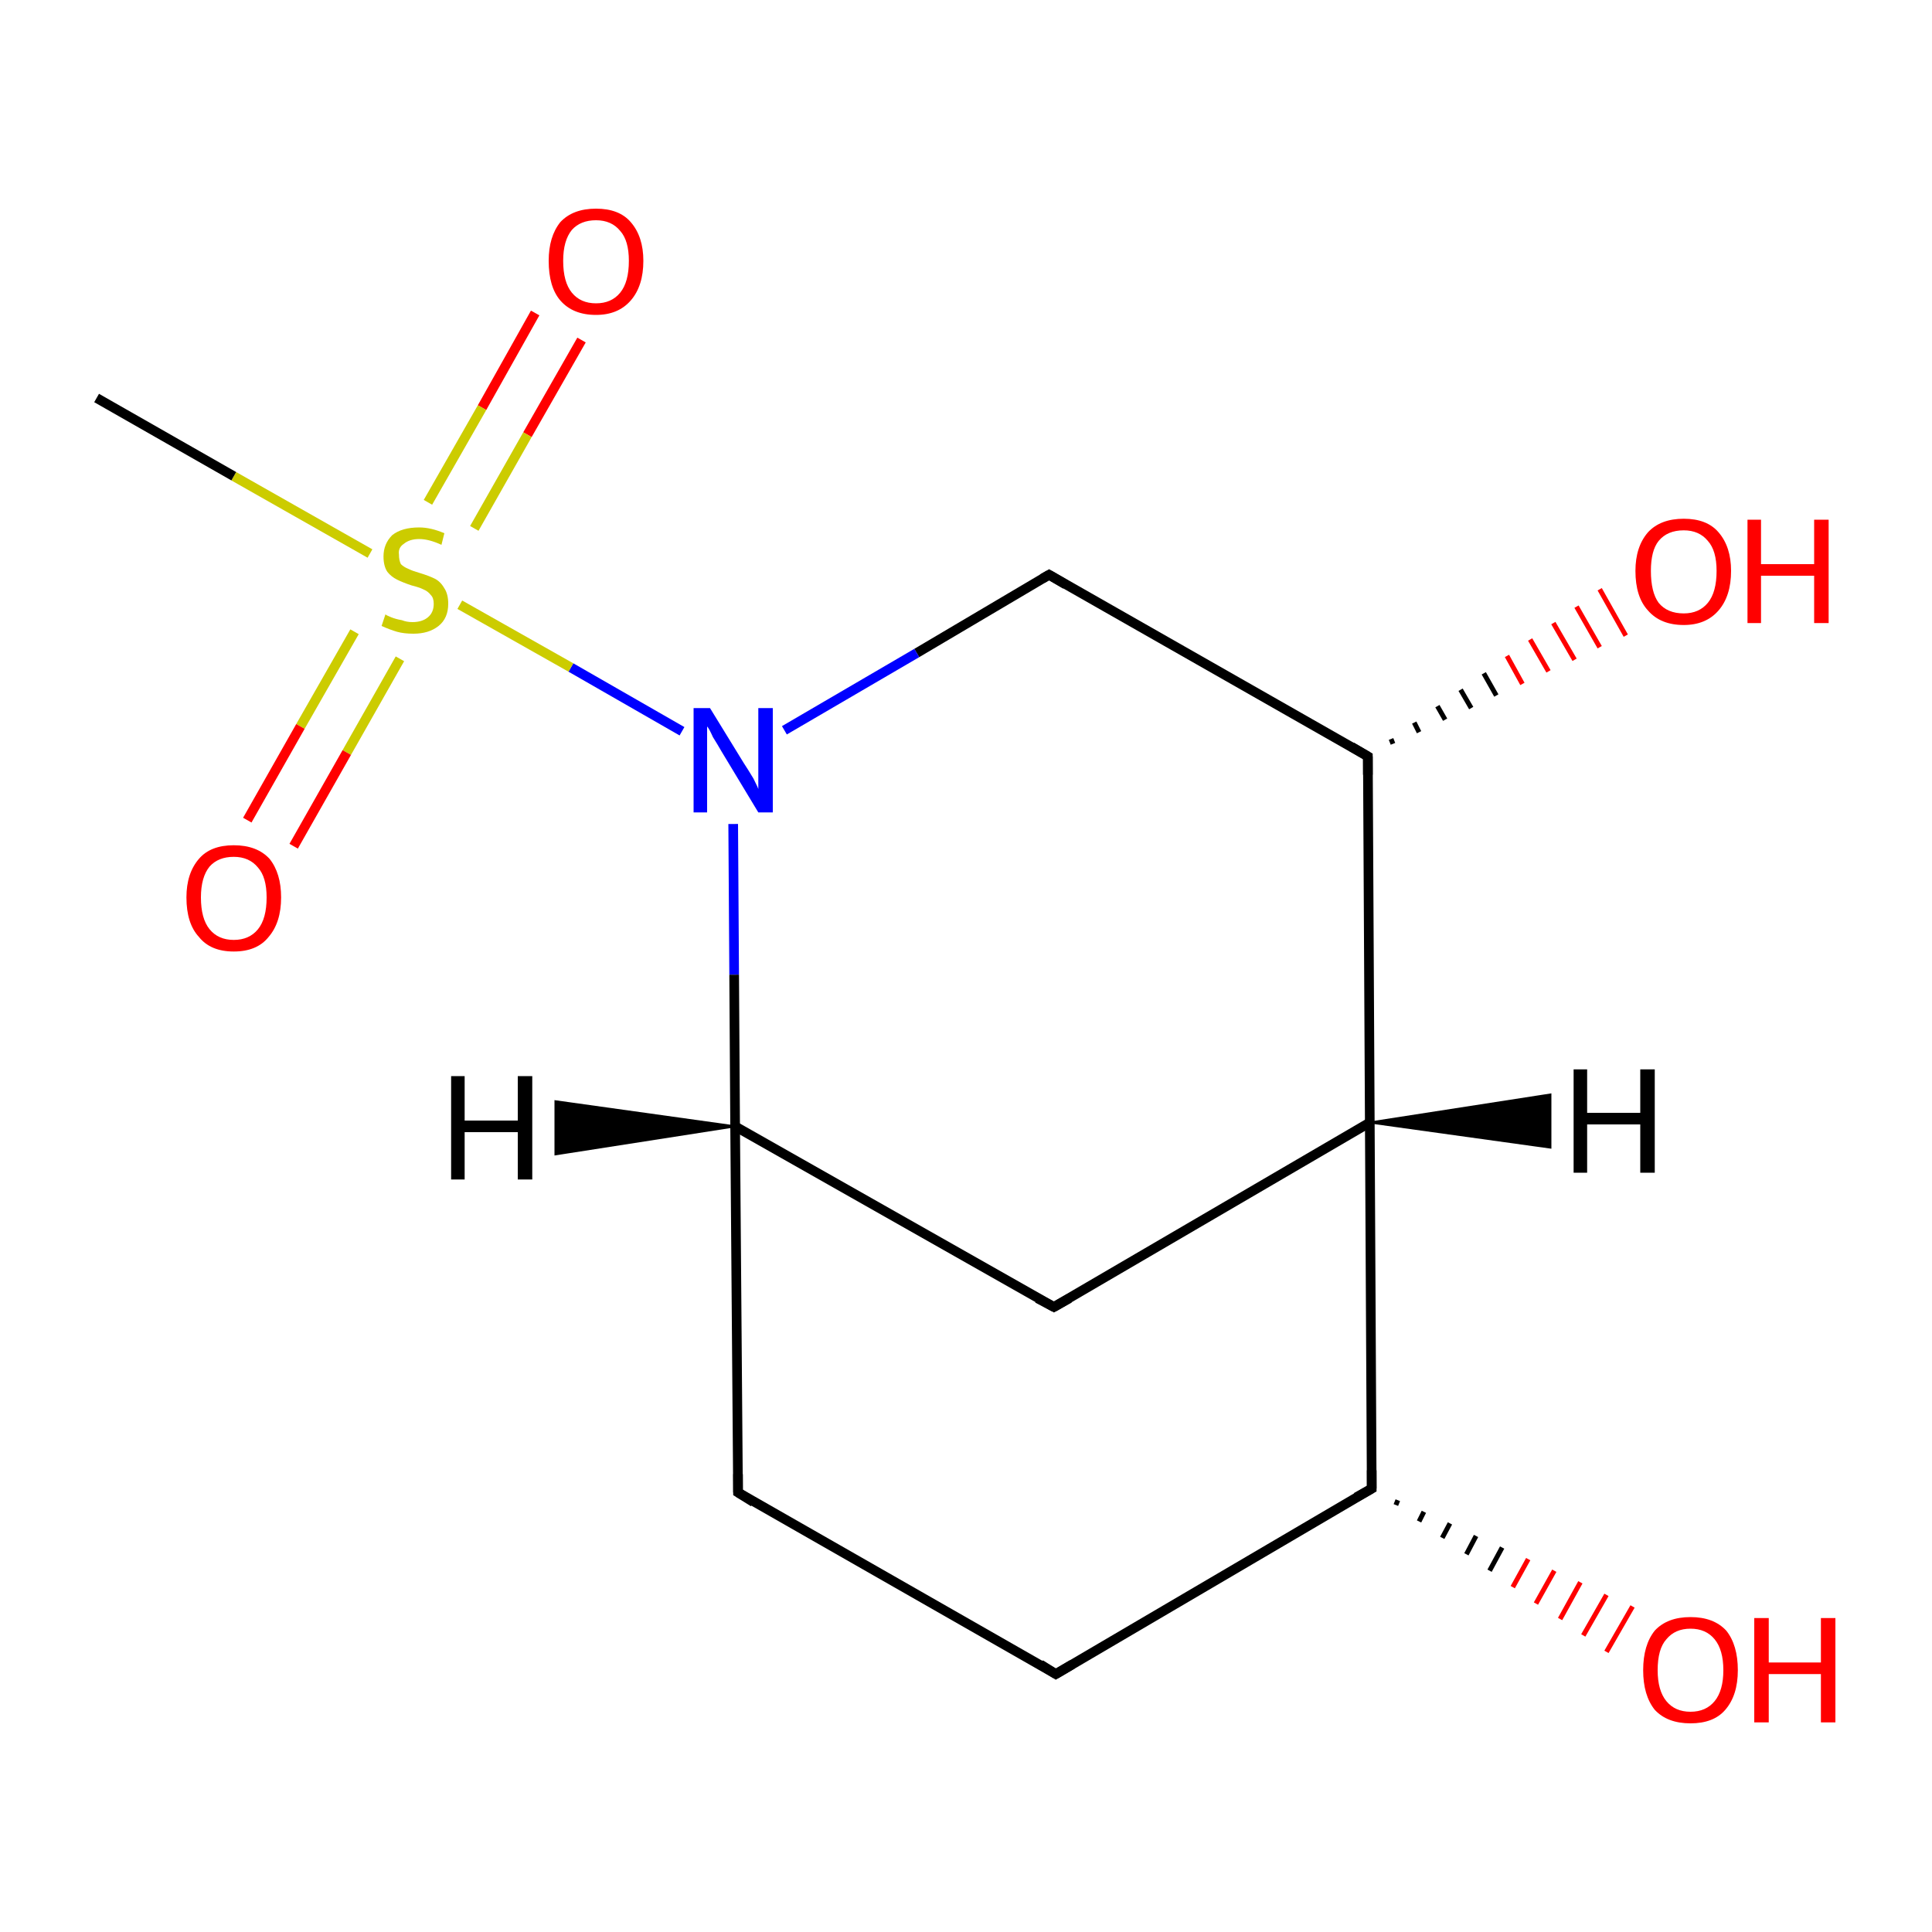 <?xml version='1.0' encoding='iso-8859-1'?>
<svg version='1.1' baseProfile='full'
              xmlns='http://www.w3.org/2000/svg'
                      xmlns:rdkit='http://www.rdkit.org/xml'
                      xmlns:xlink='http://www.w3.org/1999/xlink'
                  xml:space='preserve'
width='200px' height='200px' viewBox='0 0 200 200'>
<!-- END OF HEADER -->
<rect style='opacity:1.0;fill:#FFFFFF;stroke:none' width='200.0' height='200.0' x='0.0' y='0.0'> </rect>
<path class='bond-0 atom-5 atom-3' d='M 60.2,35.2 L 54.6,45.0' style='fill:none;fill-rule:evenodd;stroke:#FF0000;stroke-width:1.0px;stroke-linecap:butt;stroke-linejoin:miter;stroke-opacity:1' />
<path class='bond-0 atom-5 atom-3' d='M 54.6,45.0 L 49.1,54.7' style='fill:none;fill-rule:evenodd;stroke:#CCCC00;stroke-width:1.0px;stroke-linecap:butt;stroke-linejoin:miter;stroke-opacity:1' />
<path class='bond-0 atom-5 atom-3' d='M 55.4,32.4 L 49.9,42.2' style='fill:none;fill-rule:evenodd;stroke:#FF0000;stroke-width:1.0px;stroke-linecap:butt;stroke-linejoin:miter;stroke-opacity:1' />
<path class='bond-0 atom-5 atom-3' d='M 49.9,42.2 L 44.3,52.0' style='fill:none;fill-rule:evenodd;stroke:#CCCC00;stroke-width:1.0px;stroke-linecap:butt;stroke-linejoin:miter;stroke-opacity:1' />
<path class='bond-1 atom-7 atom-6' d='M 108.6,59.5 L 94.9,67.6' style='fill:none;fill-rule:evenodd;stroke:#000000;stroke-width:1.0px;stroke-linecap:butt;stroke-linejoin:miter;stroke-opacity:1' />
<path class='bond-1 atom-7 atom-6' d='M 94.9,67.6 L 81.2,75.6' style='fill:none;fill-rule:evenodd;stroke:#0000FF;stroke-width:1.0px;stroke-linecap:butt;stroke-linejoin:miter;stroke-opacity:1' />
<path class='bond-2 atom-7 atom-8' d='M 108.6,59.5 L 141.6,78.3' style='fill:none;fill-rule:evenodd;stroke:#000000;stroke-width:1.0px;stroke-linecap:butt;stroke-linejoin:miter;stroke-opacity:1' />
<path class='bond-3 atom-6 atom-3' d='M 70.6,75.7 L 59.1,69.1' style='fill:none;fill-rule:evenodd;stroke:#0000FF;stroke-width:1.0px;stroke-linecap:butt;stroke-linejoin:miter;stroke-opacity:1' />
<path class='bond-3 atom-6 atom-3' d='M 59.1,69.1 L 47.6,62.6' style='fill:none;fill-rule:evenodd;stroke:#CCCC00;stroke-width:1.0px;stroke-linecap:butt;stroke-linejoin:miter;stroke-opacity:1' />
<path class='bond-4 atom-6 atom-11' d='M 75.9,85.3 L 76.0,100.9' style='fill:none;fill-rule:evenodd;stroke:#0000FF;stroke-width:1.0px;stroke-linecap:butt;stroke-linejoin:miter;stroke-opacity:1' />
<path class='bond-4 atom-6 atom-11' d='M 76.0,100.9 L 76.1,116.6' style='fill:none;fill-rule:evenodd;stroke:#000000;stroke-width:1.0px;stroke-linecap:butt;stroke-linejoin:miter;stroke-opacity:1' />
<path class='bond-5 atom-3 atom-4' d='M 36.7,65.4 L 31.1,75.2' style='fill:none;fill-rule:evenodd;stroke:#CCCC00;stroke-width:1.0px;stroke-linecap:butt;stroke-linejoin:miter;stroke-opacity:1' />
<path class='bond-5 atom-3 atom-4' d='M 31.1,75.2 L 25.6,84.9' style='fill:none;fill-rule:evenodd;stroke:#FF0000;stroke-width:1.0px;stroke-linecap:butt;stroke-linejoin:miter;stroke-opacity:1' />
<path class='bond-5 atom-3 atom-4' d='M 41.4,68.2 L 35.9,77.9' style='fill:none;fill-rule:evenodd;stroke:#CCCC00;stroke-width:1.0px;stroke-linecap:butt;stroke-linejoin:miter;stroke-opacity:1' />
<path class='bond-5 atom-3 atom-4' d='M 35.9,77.9 L 30.4,87.6' style='fill:none;fill-rule:evenodd;stroke:#FF0000;stroke-width:1.0px;stroke-linecap:butt;stroke-linejoin:miter;stroke-opacity:1' />
<path class='bond-6 atom-3 atom-2' d='M 38.3,57.3 L 24.2,49.3' style='fill:none;fill-rule:evenodd;stroke:#CCCC00;stroke-width:1.0px;stroke-linecap:butt;stroke-linejoin:miter;stroke-opacity:1' />
<path class='bond-6 atom-3 atom-2' d='M 24.2,49.3 L 10.0,41.2' style='fill:none;fill-rule:evenodd;stroke:#000000;stroke-width:1.0px;stroke-linecap:butt;stroke-linejoin:miter;stroke-opacity:1' />
<path class='bond-7 atom-1 atom-12' d='M 109.3,173.3 L 76.4,154.5' style='fill:none;fill-rule:evenodd;stroke:#000000;stroke-width:1.0px;stroke-linecap:butt;stroke-linejoin:miter;stroke-opacity:1' />
<path class='bond-8 atom-1 atom-13' d='M 109.3,173.3 L 142.0,154.1' style='fill:none;fill-rule:evenodd;stroke:#000000;stroke-width:1.0px;stroke-linecap:butt;stroke-linejoin:miter;stroke-opacity:1' />
<path class='bond-9 atom-13 atom-14' d='M 144.7,155.3 L 144.5,155.8' style='fill:none;fill-rule:evenodd;stroke:#000000;stroke-width:0.5px;stroke-linecap:butt;stroke-linejoin:miter;stroke-opacity:1' />
<path class='bond-9 atom-13 atom-14' d='M 147.4,156.5 L 146.9,157.5' style='fill:none;fill-rule:evenodd;stroke:#000000;stroke-width:0.5px;stroke-linecap:butt;stroke-linejoin:miter;stroke-opacity:1' />
<path class='bond-9 atom-13 atom-14' d='M 150.1,157.7 L 149.3,159.2' style='fill:none;fill-rule:evenodd;stroke:#000000;stroke-width:0.5px;stroke-linecap:butt;stroke-linejoin:miter;stroke-opacity:1' />
<path class='bond-9 atom-13 atom-14' d='M 152.8,159.0 L 151.8,160.9' style='fill:none;fill-rule:evenodd;stroke:#000000;stroke-width:0.5px;stroke-linecap:butt;stroke-linejoin:miter;stroke-opacity:1' />
<path class='bond-9 atom-13 atom-14' d='M 155.5,160.2 L 154.2,162.6' style='fill:none;fill-rule:evenodd;stroke:#000000;stroke-width:0.5px;stroke-linecap:butt;stroke-linejoin:miter;stroke-opacity:1' />
<path class='bond-9 atom-13 atom-14' d='M 158.2,161.4 L 156.6,164.3' style='fill:none;fill-rule:evenodd;stroke:#FF0000;stroke-width:0.5px;stroke-linecap:butt;stroke-linejoin:miter;stroke-opacity:1' />
<path class='bond-9 atom-13 atom-14' d='M 160.9,162.6 L 159.0,166.0' style='fill:none;fill-rule:evenodd;stroke:#FF0000;stroke-width:0.5px;stroke-linecap:butt;stroke-linejoin:miter;stroke-opacity:1' />
<path class='bond-9 atom-13 atom-14' d='M 163.6,163.8 L 161.5,167.6' style='fill:none;fill-rule:evenodd;stroke:#FF0000;stroke-width:0.5px;stroke-linecap:butt;stroke-linejoin:miter;stroke-opacity:1' />
<path class='bond-9 atom-13 atom-14' d='M 166.3,165.1 L 163.9,169.3' style='fill:none;fill-rule:evenodd;stroke:#FF0000;stroke-width:0.5px;stroke-linecap:butt;stroke-linejoin:miter;stroke-opacity:1' />
<path class='bond-9 atom-13 atom-14' d='M 169.0,166.3 L 166.3,171.0' style='fill:none;fill-rule:evenodd;stroke:#FF0000;stroke-width:0.5px;stroke-linecap:butt;stroke-linejoin:miter;stroke-opacity:1' />
<path class='bond-10 atom-12 atom-11' d='M 76.4,154.5 L 76.1,116.6' style='fill:none;fill-rule:evenodd;stroke:#000000;stroke-width:1.0px;stroke-linecap:butt;stroke-linejoin:miter;stroke-opacity:1' />
<path class='bond-11 atom-8 atom-9' d='M 144.0,76.5 L 144.2,77.0' style='fill:none;fill-rule:evenodd;stroke:#000000;stroke-width:0.5px;stroke-linecap:butt;stroke-linejoin:miter;stroke-opacity:1' />
<path class='bond-11 atom-8 atom-9' d='M 146.4,74.8 L 146.9,75.8' style='fill:none;fill-rule:evenodd;stroke:#000000;stroke-width:0.5px;stroke-linecap:butt;stroke-linejoin:miter;stroke-opacity:1' />
<path class='bond-11 atom-8 atom-9' d='M 148.8,73.1 L 149.6,74.5' style='fill:none;fill-rule:evenodd;stroke:#000000;stroke-width:0.5px;stroke-linecap:butt;stroke-linejoin:miter;stroke-opacity:1' />
<path class='bond-11 atom-8 atom-9' d='M 151.2,71.4 L 152.3,73.3' style='fill:none;fill-rule:evenodd;stroke:#000000;stroke-width:0.5px;stroke-linecap:butt;stroke-linejoin:miter;stroke-opacity:1' />
<path class='bond-11 atom-8 atom-9' d='M 153.6,69.7 L 154.9,72.0' style='fill:none;fill-rule:evenodd;stroke:#000000;stroke-width:0.5px;stroke-linecap:butt;stroke-linejoin:miter;stroke-opacity:1' />
<path class='bond-11 atom-8 atom-9' d='M 156.0,67.9 L 157.6,70.8' style='fill:none;fill-rule:evenodd;stroke:#FF0000;stroke-width:0.5px;stroke-linecap:butt;stroke-linejoin:miter;stroke-opacity:1' />
<path class='bond-11 atom-8 atom-9' d='M 158.4,66.2 L 160.3,69.5' style='fill:none;fill-rule:evenodd;stroke:#FF0000;stroke-width:0.5px;stroke-linecap:butt;stroke-linejoin:miter;stroke-opacity:1' />
<path class='bond-11 atom-8 atom-9' d='M 160.8,64.5 L 163.0,68.3' style='fill:none;fill-rule:evenodd;stroke:#FF0000;stroke-width:0.5px;stroke-linecap:butt;stroke-linejoin:miter;stroke-opacity:1' />
<path class='bond-11 atom-8 atom-9' d='M 163.2,62.8 L 165.6,67.0' style='fill:none;fill-rule:evenodd;stroke:#FF0000;stroke-width:0.5px;stroke-linecap:butt;stroke-linejoin:miter;stroke-opacity:1' />
<path class='bond-11 atom-8 atom-9' d='M 165.6,61.0 L 168.3,65.8' style='fill:none;fill-rule:evenodd;stroke:#FF0000;stroke-width:0.5px;stroke-linecap:butt;stroke-linejoin:miter;stroke-opacity:1' />
<path class='bond-12 atom-8 atom-10' d='M 141.6,78.3 L 141.8,116.2' style='fill:none;fill-rule:evenodd;stroke:#000000;stroke-width:1.0px;stroke-linecap:butt;stroke-linejoin:miter;stroke-opacity:1' />
<path class='bond-13 atom-13 atom-10' d='M 142.0,154.1 L 141.8,116.2' style='fill:none;fill-rule:evenodd;stroke:#000000;stroke-width:1.0px;stroke-linecap:butt;stroke-linejoin:miter;stroke-opacity:1' />
<path class='bond-14 atom-11 atom-0' d='M 76.1,116.6 L 109.1,135.3' style='fill:none;fill-rule:evenodd;stroke:#000000;stroke-width:1.0px;stroke-linecap:butt;stroke-linejoin:miter;stroke-opacity:1' />
<path class='bond-15 atom-10 atom-0' d='M 141.8,116.2 L 109.1,135.3' style='fill:none;fill-rule:evenodd;stroke:#000000;stroke-width:1.0px;stroke-linecap:butt;stroke-linejoin:miter;stroke-opacity:1' />
<path class='bond-16 atom-10 atom-15' d='M 141.8,116.2 L 160.5,113.3 L 160.5,118.8 Z' style='fill:#000000;fill-rule:evenodd;fill-opacity:1;stroke:#000000;stroke-width:0.2px;stroke-linecap:butt;stroke-linejoin:miter;stroke-miterlimit:10;stroke-opacity:1;' />
<path class='bond-17 atom-11 atom-16' d='M 76.1,116.6 L 57.5,119.5 L 57.5,114.0 Z' style='fill:#000000;fill-rule:evenodd;fill-opacity:1;stroke:#000000;stroke-width:0.2px;stroke-linecap:butt;stroke-linejoin:miter;stroke-miterlimit:10;stroke-opacity:1;' />
<path d='M 107.4,134.4 L 109.1,135.3 L 110.7,134.4' style='fill:none;stroke:#000000;stroke-width:1.0px;stroke-linecap:butt;stroke-linejoin:miter;stroke-miterlimit:10;stroke-opacity:1;' />
<path d='M 107.7,172.3 L 109.3,173.3 L 111.0,172.3' style='fill:none;stroke:#000000;stroke-width:1.0px;stroke-linecap:butt;stroke-linejoin:miter;stroke-miterlimit:10;stroke-opacity:1;' />
<path d='M 107.9,59.9 L 108.6,59.5 L 110.3,60.5' style='fill:none;stroke:#000000;stroke-width:1.0px;stroke-linecap:butt;stroke-linejoin:miter;stroke-miterlimit:10;stroke-opacity:1;' />
<path d='M 139.9,77.3 L 141.6,78.3 L 141.6,80.2' style='fill:none;stroke:#000000;stroke-width:1.0px;stroke-linecap:butt;stroke-linejoin:miter;stroke-miterlimit:10;stroke-opacity:1;' />
<path d='M 78.0,155.5 L 76.4,154.5 L 76.4,152.6' style='fill:none;stroke:#000000;stroke-width:1.0px;stroke-linecap:butt;stroke-linejoin:miter;stroke-miterlimit:10;stroke-opacity:1;' />
<path d='M 140.4,155.0 L 142.0,154.1 L 142.0,152.2' style='fill:none;stroke:#000000;stroke-width:1.0px;stroke-linecap:butt;stroke-linejoin:miter;stroke-miterlimit:10;stroke-opacity:1;' />
<path class='atom-3' d='M 39.9 63.6
Q 40.0 63.7, 40.5 63.9
Q 41.0 64.1, 41.6 64.2
Q 42.1 64.4, 42.7 64.4
Q 43.7 64.4, 44.3 63.9
Q 44.9 63.4, 44.9 62.5
Q 44.9 61.9, 44.6 61.6
Q 44.3 61.2, 43.8 61.0
Q 43.4 60.8, 42.6 60.6
Q 41.7 60.3, 41.1 60.0
Q 40.5 59.7, 40.1 59.2
Q 39.7 58.6, 39.7 57.6
Q 39.7 56.3, 40.6 55.4
Q 41.6 54.6, 43.4 54.6
Q 44.6 54.6, 46.0 55.2
L 45.7 56.4
Q 44.4 55.8, 43.4 55.8
Q 42.4 55.8, 41.8 56.3
Q 41.2 56.7, 41.3 57.4
Q 41.3 58.0, 41.5 58.4
Q 41.8 58.7, 42.3 58.9
Q 42.7 59.1, 43.4 59.3
Q 44.4 59.6, 45.0 59.9
Q 45.6 60.2, 46.0 60.9
Q 46.4 61.5, 46.4 62.5
Q 46.4 64.0, 45.4 64.8
Q 44.4 65.6, 42.8 65.6
Q 41.8 65.6, 41.1 65.4
Q 40.4 65.2, 39.5 64.8
L 39.9 63.6
' fill='#CCCC00'/>
<path class='atom-4' d='M 19.3 92.9
Q 19.3 90.4, 20.6 88.9
Q 21.8 87.5, 24.2 87.5
Q 26.6 87.5, 27.9 88.9
Q 29.1 90.4, 29.1 92.9
Q 29.1 95.5, 27.8 97.0
Q 26.6 98.5, 24.2 98.5
Q 21.8 98.5, 20.6 97.0
Q 19.3 95.6, 19.3 92.9
M 24.2 97.3
Q 25.8 97.3, 26.7 96.2
Q 27.6 95.1, 27.6 92.9
Q 27.6 90.8, 26.7 89.8
Q 25.8 88.7, 24.2 88.7
Q 22.6 88.7, 21.7 89.7
Q 20.8 90.8, 20.8 92.9
Q 20.8 95.1, 21.7 96.2
Q 22.6 97.3, 24.2 97.3
' fill='#FF0000'/>
<path class='atom-5' d='M 56.8 27.0
Q 56.8 24.5, 58.0 23.0
Q 59.3 21.6, 61.7 21.6
Q 64.1 21.6, 65.3 23.0
Q 66.6 24.5, 66.6 27.0
Q 66.6 29.6, 65.3 31.1
Q 64.0 32.6, 61.7 32.6
Q 59.3 32.6, 58.0 31.1
Q 56.8 29.7, 56.8 27.0
M 61.7 31.4
Q 63.3 31.4, 64.2 30.3
Q 65.1 29.2, 65.1 27.0
Q 65.1 24.9, 64.2 23.9
Q 63.3 22.8, 61.7 22.8
Q 60.1 22.8, 59.2 23.8
Q 58.3 24.9, 58.3 27.0
Q 58.3 29.2, 59.2 30.3
Q 60.1 31.4, 61.7 31.4
' fill='#FF0000'/>
<path class='atom-6' d='M 73.5 73.3
L 77.0 79.0
Q 77.4 79.6, 78.0 80.6
Q 78.5 81.6, 78.5 81.7
L 78.5 73.3
L 80.0 73.3
L 80.0 84.1
L 78.5 84.1
L 74.7 77.8
Q 74.3 77.1, 73.8 76.3
Q 73.4 75.4, 73.2 75.2
L 73.2 84.1
L 71.8 84.1
L 71.8 73.3
L 73.5 73.3
' fill='#0000FF'/>
<path class='atom-9' d='M 169.3 59.1
Q 169.3 56.6, 170.6 55.1
Q 171.9 53.7, 174.3 53.7
Q 176.7 53.7, 177.9 55.1
Q 179.2 56.6, 179.2 59.1
Q 179.2 61.7, 177.9 63.2
Q 176.6 64.7, 174.3 64.7
Q 171.9 64.7, 170.6 63.2
Q 169.3 61.8, 169.3 59.1
M 174.3 63.5
Q 175.9 63.5, 176.8 62.4
Q 177.7 61.3, 177.7 59.1
Q 177.7 57.0, 176.8 56.0
Q 175.9 54.9, 174.3 54.9
Q 172.6 54.9, 171.7 56.0
Q 170.9 57.0, 170.9 59.1
Q 170.9 61.3, 171.7 62.4
Q 172.6 63.5, 174.3 63.5
' fill='#FF0000'/>
<path class='atom-9' d='M 180.9 53.8
L 182.3 53.8
L 182.3 58.4
L 187.8 58.4
L 187.8 53.8
L 189.3 53.8
L 189.3 64.5
L 187.8 64.5
L 187.8 59.6
L 182.3 59.6
L 182.3 64.5
L 180.9 64.5
L 180.9 53.8
' fill='#FF0000'/>
<path class='atom-14' d='M 170.1 172.9
Q 170.1 170.3, 171.3 168.8
Q 172.6 167.4, 175.0 167.4
Q 177.4 167.4, 178.7 168.8
Q 179.9 170.3, 179.9 172.9
Q 179.9 175.5, 178.6 177.0
Q 177.4 178.4, 175.0 178.4
Q 172.6 178.4, 171.3 177.0
Q 170.1 175.5, 170.1 172.9
M 175.0 177.2
Q 176.6 177.2, 177.5 176.1
Q 178.4 175.0, 178.4 172.9
Q 178.4 170.8, 177.5 169.7
Q 176.6 168.6, 175.0 168.6
Q 173.4 168.6, 172.5 169.7
Q 171.6 170.7, 171.6 172.9
Q 171.6 175.0, 172.5 176.1
Q 173.4 177.2, 175.0 177.2
' fill='#FF0000'/>
<path class='atom-14' d='M 181.6 167.5
L 183.1 167.5
L 183.1 172.1
L 188.5 172.1
L 188.5 167.5
L 190.0 167.5
L 190.0 178.3
L 188.5 178.3
L 188.5 173.3
L 183.1 173.3
L 183.1 178.3
L 181.6 178.3
L 181.6 167.5
' fill='#FF0000'/>
<path class='atom-15' d='M 162.9 110.7
L 164.3 110.7
L 164.3 115.2
L 169.8 115.2
L 169.8 110.7
L 171.3 110.7
L 171.3 121.4
L 169.8 121.4
L 169.8 116.4
L 164.3 116.4
L 164.3 121.4
L 162.9 121.4
L 162.9 110.7
' fill='#000000'/>
<path class='atom-16' d='M 46.7 111.4
L 48.1 111.4
L 48.1 116.0
L 53.6 116.0
L 53.6 111.4
L 55.1 111.4
L 55.1 122.1
L 53.6 122.1
L 53.6 117.2
L 48.1 117.2
L 48.1 122.1
L 46.7 122.1
L 46.7 111.4
' fill='#000000'/>
</svg>
